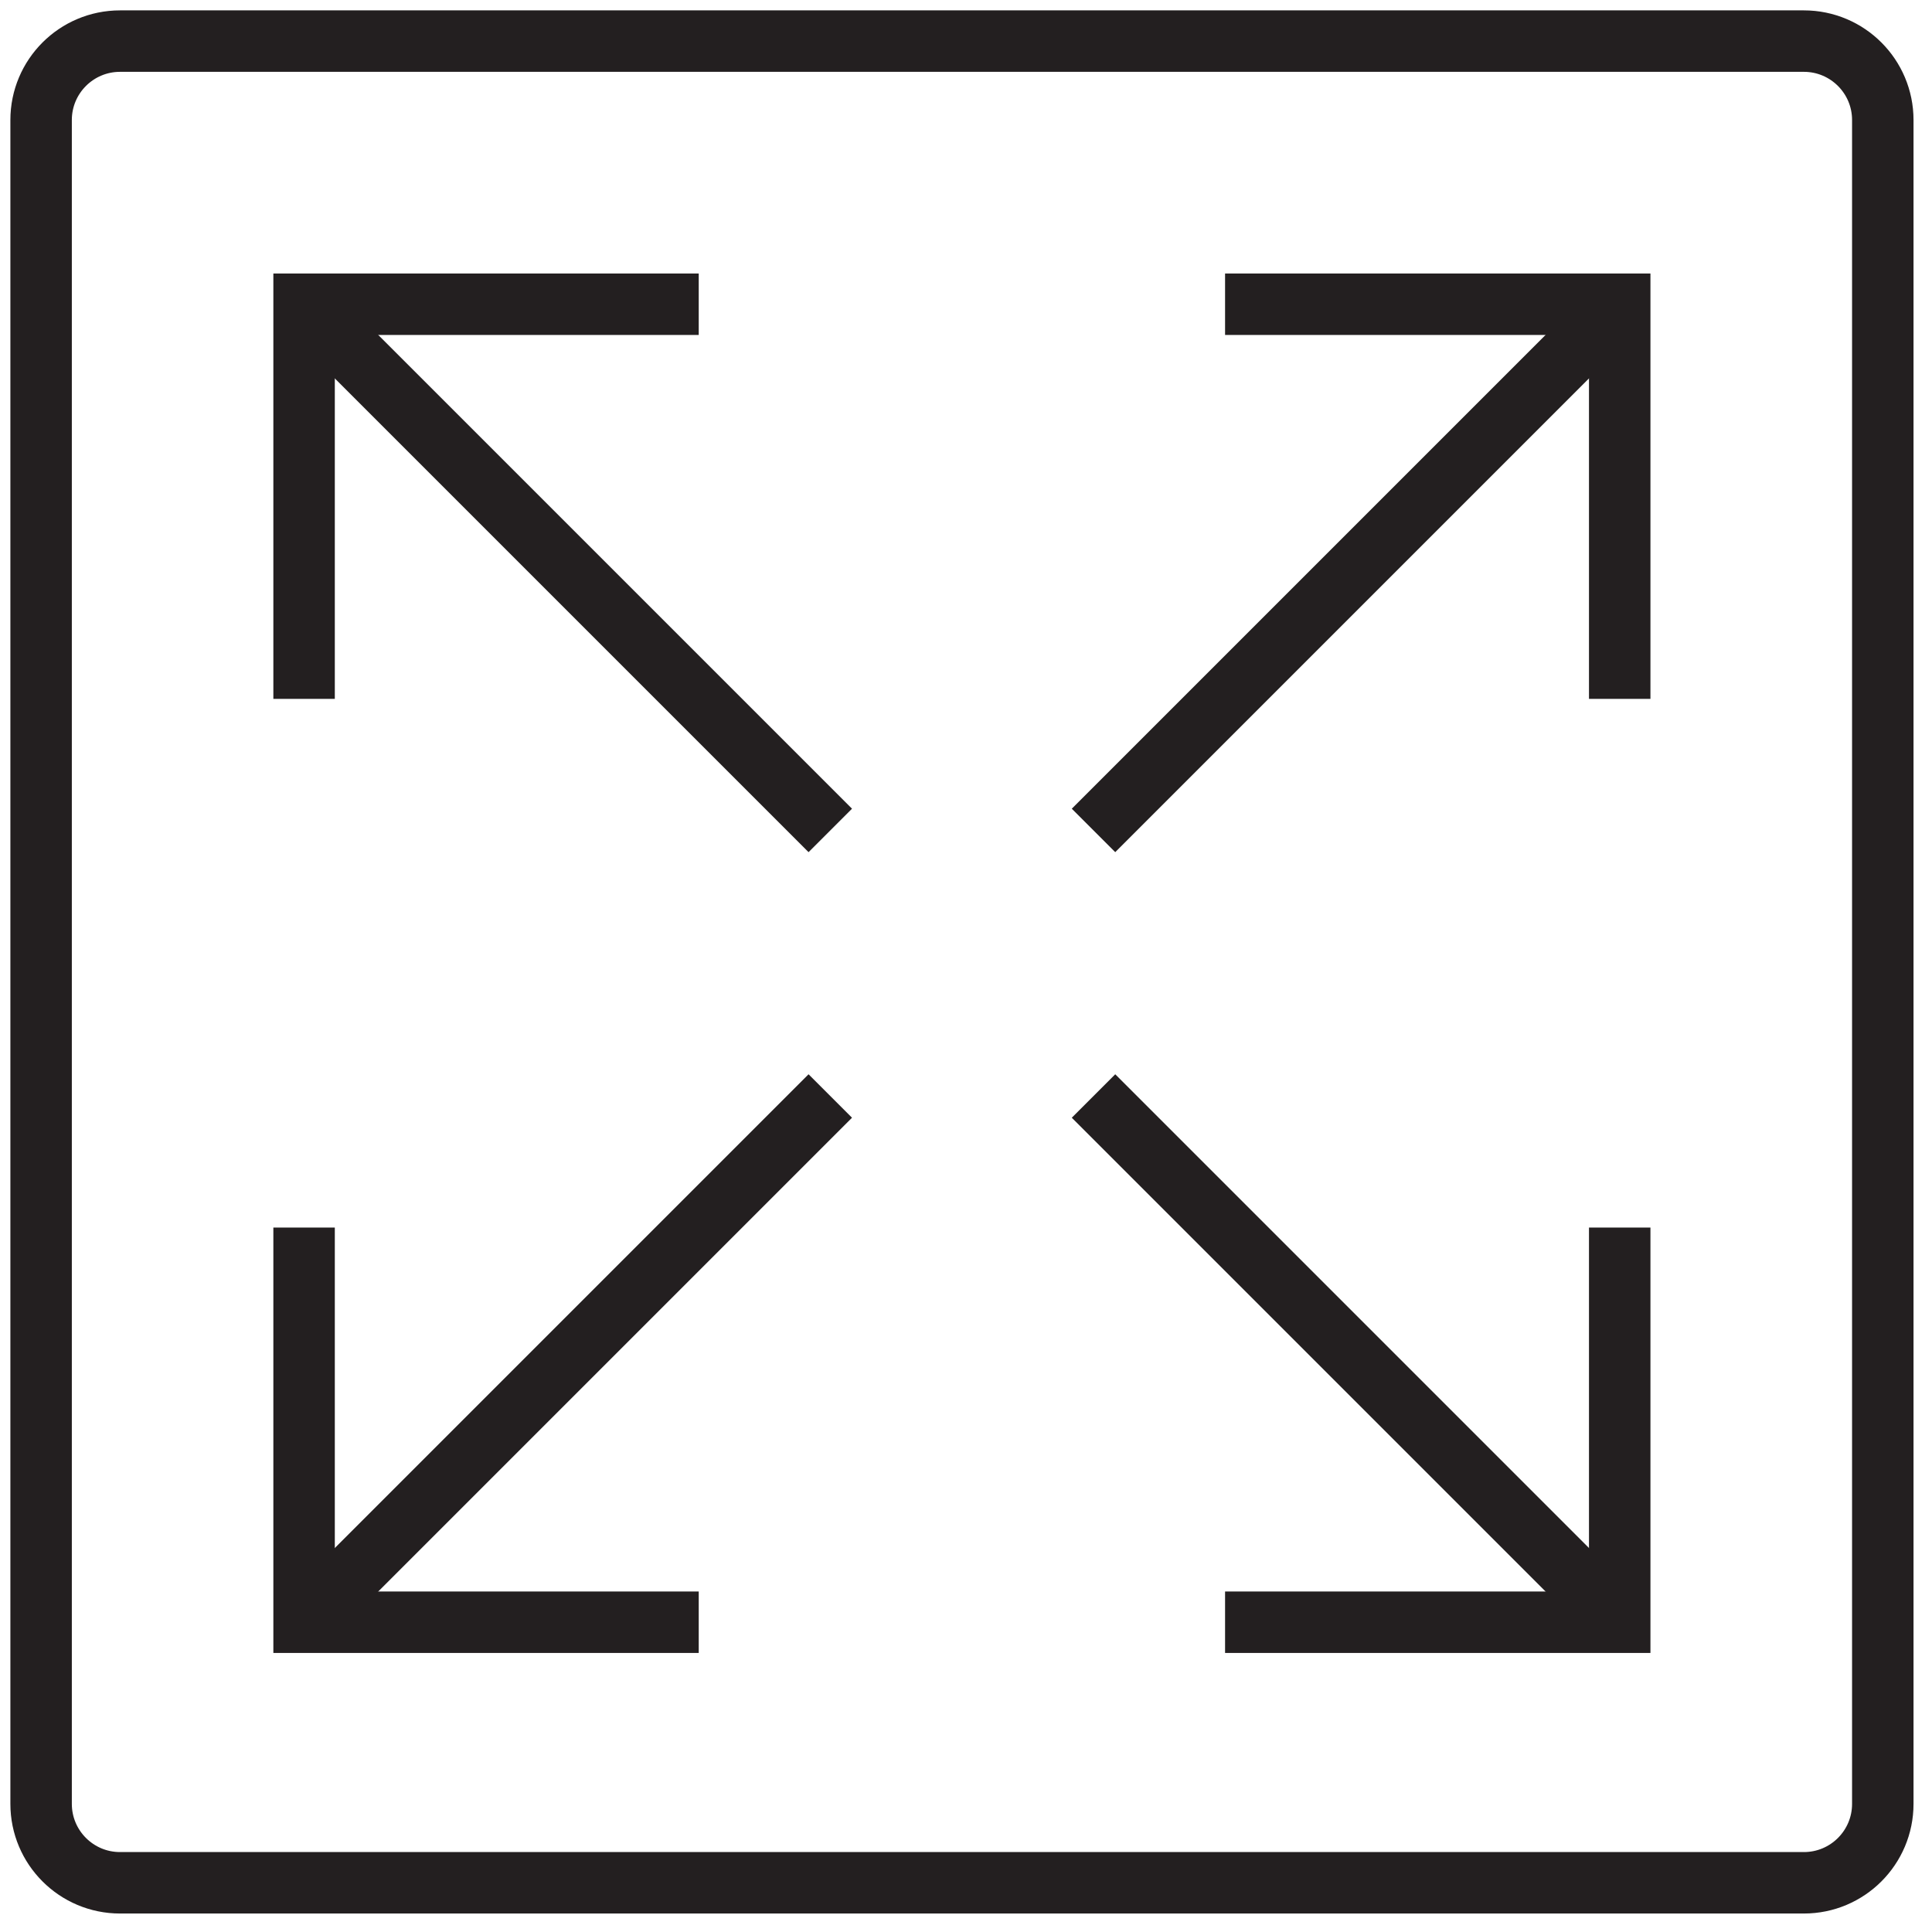 <?xml version="1.0" encoding="UTF-8"?> <svg xmlns="http://www.w3.org/2000/svg" width="94" height="94" viewBox="0 0 94 94" fill="none"><path d="M87.766 2H5.84C3.719 2 2 3.719 2 5.84V87.766C2 89.887 3.719 91.606 5.84 91.606H87.766C89.887 91.606 91.606 89.887 91.606 87.766V5.84C91.606 3.719 89.887 2 87.766 2Z" stroke="#231F20" stroke-width="2.99" stroke-miterlimit="10"></path><path d="M78.806 14.802L53.204 40.404" stroke="#231F20" stroke-width="2.99" stroke-miterlimit="10"></path><path d="M78.806 34.003V14.802H59.605" stroke="#231F20" stroke-width="2.99" stroke-miterlimit="10"></path><path d="M14.795 14.802L40.397 40.404" stroke="#231F20" stroke-width="2.99" stroke-miterlimit="10"></path><path d="M14.795 34.003V14.802H33.996" stroke="#231F20" stroke-width="2.99" stroke-miterlimit="10"></path><path d="M78.806 78.927L53.204 53.325" stroke="#231F20" stroke-width="2.99" stroke-miterlimit="10"></path><path d="M78.806 59.726V78.928H59.605" stroke="#231F20" stroke-width="2.99" stroke-miterlimit="10"></path><path d="M14.795 78.927L40.397 53.325" stroke="#231F20" stroke-width="2.99" stroke-miterlimit="10"></path><path d="M14.795 59.726V78.928H33.996" stroke="#231F20" stroke-width="2.99" stroke-miterlimit="10"></path></svg> 